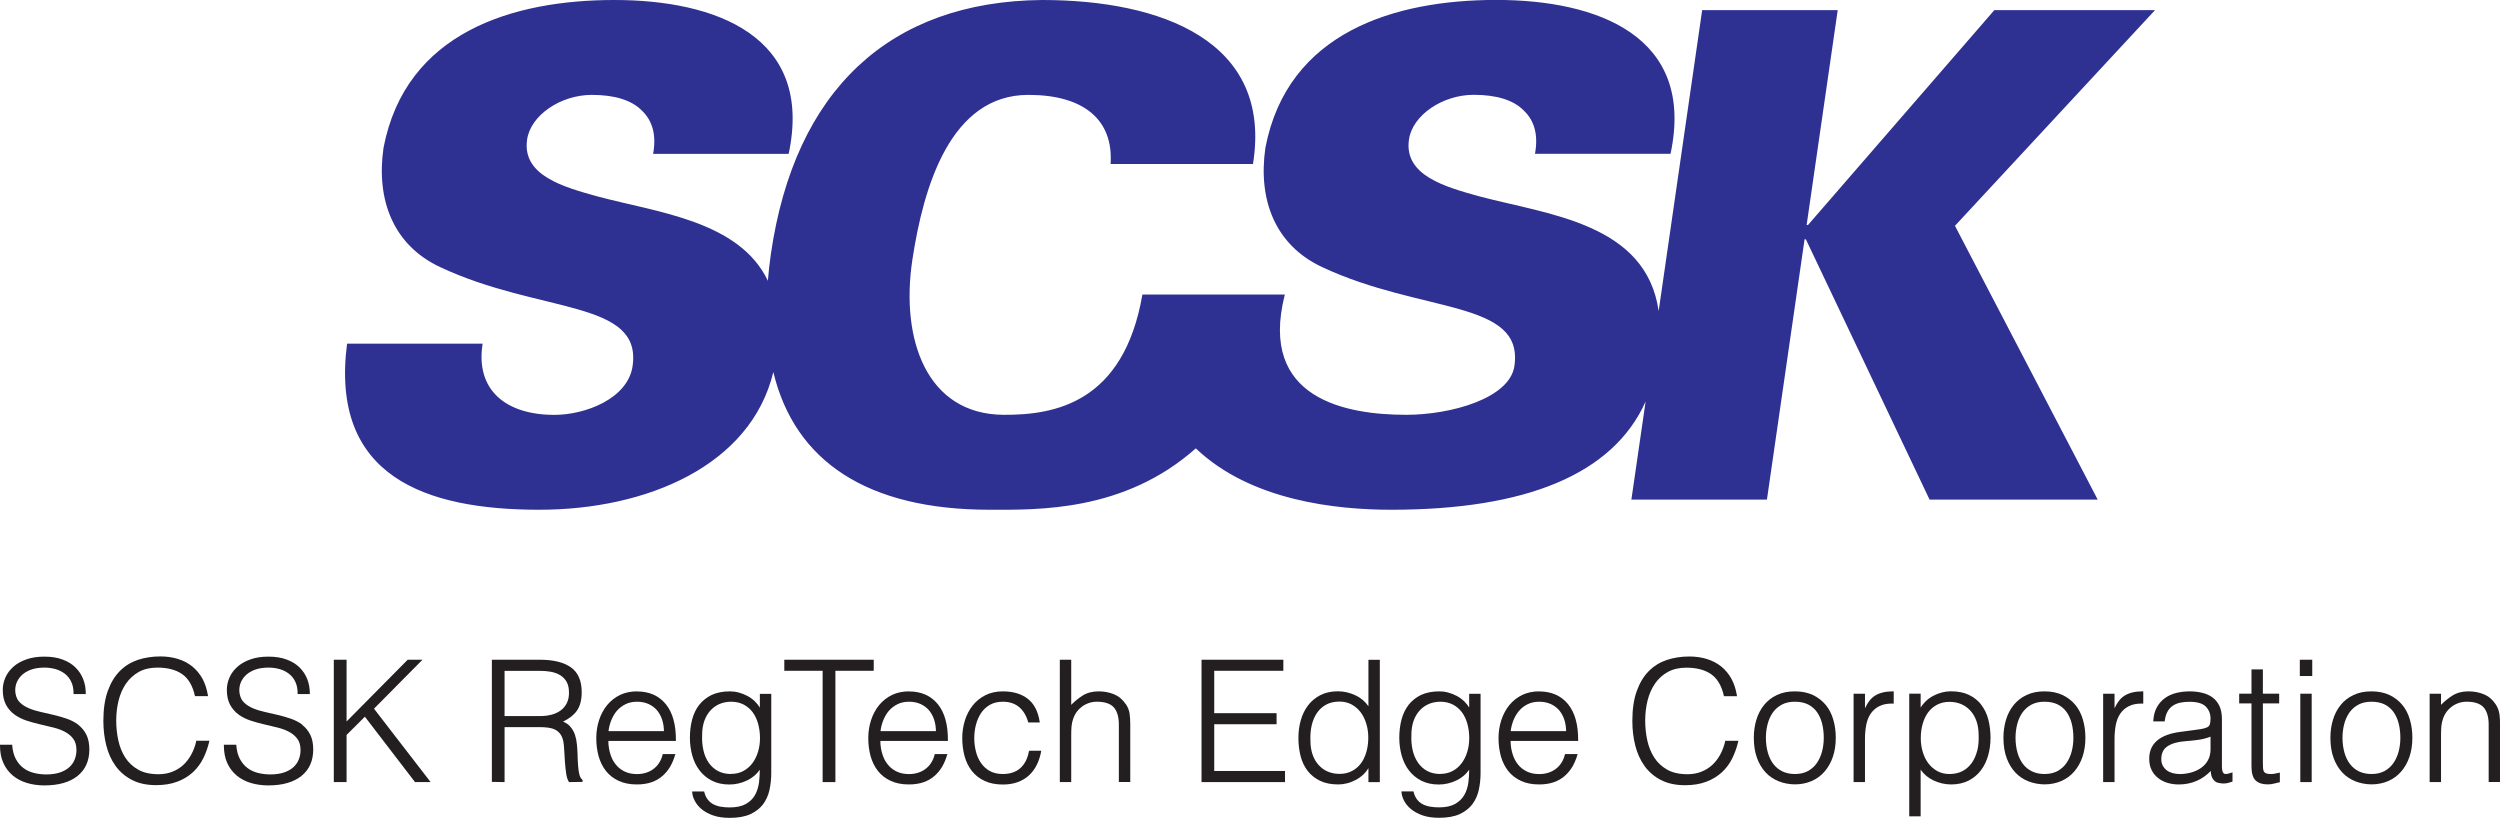 <?xml version="1.0" encoding="UTF-8"?>
<svg id="Layer_2" data-name="Layer 2" xmlns="http://www.w3.org/2000/svg" viewBox="0 0 362.04 118.42">
  <defs>
    <style>
      .cls-1 {
        fill: #231f20;
      }

      .cls-1, .cls-2 {
        stroke-width: 0px;
      }

      .cls-2 {
        fill: #2e3192;
      }
    </style>
  </defs>
  <g id="_レイヤー_1" data-name="レイヤー 1">
    <g>
      <path class="cls-2" d="M312.07,1.47h-23.26l-26.98,31.11h-.2l4.5-31.11h-19.63l-6.3,43.57c-1.82-12.7-15.97-13.95-25.87-16.58-5.01-1.38-11.05-3.04-10.29-8.25.51-3.54,4.86-6.48,9.38-6.48,3.34,0,5.78.78,7.23,2.26,1.56,1.47,2.14,3.54,1.64,6.28h19.63c3.65-17.08-10.62-22.28-25.24-22.28s-30.21,4.61-33.43,21.4c-1.11,7.66,1.49,14.14,8.2,17.28,14.43,6.77,29.26,4.71,27.86,14.33-.68,4.71-9.24,7.07-15.66,7.07-8.69,0-21.4-2.27-17.61-17.32,0-.03.02-.07.03-.1h-20.63c-2.72,15.72-12.72,17.47-20.14,17.42-11.09-.08-14.93-10.89-13.17-22.48,1.61-10.59,5.51-23.85,16.8-23.85,8.05,0,12.33,3.63,11.9,10.01h20.62c2.88-17.86-13.35-23.75-30.53-23.75-22.11.2-35.85,13.06-39.29,36.81-.19,1.32-.33,2.6-.43,3.85-4.13-8.66-15.96-9.89-24.58-12.19-5-1.38-11.04-3.04-10.29-8.25.51-3.54,4.86-6.48,9.38-6.48,3.34,0,5.77.78,7.23,2.26,1.55,1.47,2.14,3.54,1.64,6.28h19.63C117.86,5.2,103.59,0,88.97,0s-30.21,4.61-33.43,21.4c-1.11,7.66,1.49,14.14,8.2,17.28,14.43,6.77,29.26,4.71,27.87,14.33-.68,4.71-6.82,7.07-11.33,7.07-7.07,0-11.45-3.63-10.39-10.31h-19.63c-2.49,19.24,11.34,24.05,27.83,24.05,15.62,0,30.65-6.42,33.9-19.94,3.11,12.94,13.61,19.94,31.33,19.94,6.84,0,19.45.36,29.85-8.89,8.02,7.64,20.47,8.89,28.31,8.89,19.39,0,32.08-5.07,36.83-15.67l-2.06,14.2h19.63l5.45-37.69h.19l17.91,37.69h24.35l-20.67-39.65,28.96-31.22Z"/>
      <g>
        <path class="cls-1" d="M11.35,104.96c-.48-.36-1.03-.65-1.65-.87-.61-.21-1.25-.4-1.9-.55-.65-.15-1.29-.3-1.91-.44-.62-.14-1.19-.31-1.7-.53-.51-.21-.94-.49-1.29-.82-.34-.32-.56-.77-.65-1.31-.08-.44-.05-.88.07-1.32.13-.44.36-.84.69-1.2.33-.36.78-.66,1.34-.89.56-.23,1.27-.35,2.09-.35.54,0,1.07.07,1.58.21.51.14.96.37,1.36.67.39.3.71.69.93,1.16.23.47.34,1.04.34,1.69v.1h1.77v-.1c0-.72-.12-1.41-.37-2.05-.25-.64-.62-1.21-1.12-1.7-.49-.49-1.12-.87-1.87-1.15-.75-.28-1.63-.42-2.63-.42s-1.86.13-2.61.4c-.75.26-1.39.62-1.89,1.07-.5.45-.89.96-1.14,1.54-.26.58-.39,1.18-.39,1.79,0,.87.16,1.6.47,2.18.31.57.73,1.04,1.23,1.41.5.36,1.08.65,1.73.87.64.21,1.3.39,1.98.55.67.15,1.33.31,1.97.47.63.16,1.19.37,1.68.64.48.26.87.6,1.17,1.01.29.4.44.94.44,1.6,0,.47-.08.93-.25,1.35-.16.42-.42.8-.77,1.12-.35.32-.8.58-1.35.77-.56.19-1.23.29-1.99.29-.65,0-1.28-.08-1.85-.23-.57-.15-1.08-.39-1.51-.73-.43-.33-.79-.77-1.07-1.3-.28-.53-.45-1.18-.51-1.95v-.09H0v.1c0,.97.16,1.82.48,2.53.32.72.78,1.33,1.35,1.81.58.49,1.27.85,2.05,1.09.79.24,1.65.36,2.56.36,2.04,0,3.65-.46,4.78-1.36,1.14-.91,1.72-2.2,1.72-3.85,0-.85-.15-1.58-.44-2.15-.29-.57-.68-1.04-1.16-1.41Z"/>
        <path class="cls-1" d="M28.41,107.37c-.16.69-.4,1.33-.71,1.9-.31.57-.7,1.08-1.15,1.5-.45.42-.99.75-1.59.99-.6.24-1.28.36-2.01.36-1.18,0-2.17-.22-2.95-.67-.78-.44-1.41-1.04-1.87-1.76-.46-.72-.8-1.56-1-2.49-.2-.93-.3-1.89-.3-2.85,0-1.03.12-2.01.35-2.93.23-.92.59-1.74,1.08-2.44.48-.7,1.11-1.26,1.85-1.68.74-.41,1.65-.62,2.68-.62,1.47,0,2.67.31,3.57.93.9.62,1.53,1.67,1.86,3.13l.02.07h1.89l-.02-.11c-.15-.91-.42-1.73-.8-2.43-.39-.7-.89-1.29-1.48-1.77-.6-.48-1.3-.84-2.08-1.08-.78-.24-1.63-.36-2.52-.36-1.17,0-2.27.17-3.27.5-1,.34-1.88.88-2.62,1.63-.74.75-1.32,1.72-1.74,2.9-.42,1.17-.63,2.62-.63,4.29,0,1.25.14,2.45.42,3.56.28,1.12.73,2.12,1.34,2.97.61.85,1.42,1.54,2.38,2.04.97.5,2.14.75,3.5.75,1.17,0,2.21-.17,3.09-.51.88-.33,1.63-.8,2.25-1.37.61-.57,1.12-1.25,1.49-2.01.38-.76.66-1.57.86-2.42l.03-.12h-1.92l-.02.07Z"/>
        <path class="cls-1" d="M43.8,104.96c-.48-.36-1.03-.65-1.65-.87-.61-.21-1.25-.4-1.9-.55-.65-.15-1.29-.3-1.91-.44-.62-.14-1.19-.31-1.7-.53-.51-.21-.94-.49-1.29-.82-.34-.32-.56-.77-.65-1.31-.08-.44-.05-.88.07-1.32.13-.44.36-.84.69-1.2.33-.36.78-.66,1.34-.89.56-.23,1.27-.35,2.09-.35.54,0,1.07.07,1.58.21.51.14.96.37,1.36.67.39.3.71.69.93,1.16.23.47.34,1.04.34,1.69v.1h1.77v-.1c0-.72-.13-1.41-.37-2.05-.25-.64-.62-1.21-1.12-1.7-.49-.49-1.12-.87-1.87-1.15-.75-.28-1.63-.42-2.63-.42s-1.86.13-2.61.4c-.75.26-1.39.62-1.89,1.07-.5.45-.89.96-1.14,1.54-.26.58-.39,1.18-.39,1.79,0,.87.16,1.6.47,2.18.31.57.73,1.04,1.23,1.41.5.36,1.08.65,1.73.87.64.21,1.3.39,1.98.55.67.15,1.33.31,1.97.47.63.16,1.19.37,1.68.64.48.26.87.6,1.17,1.01.29.4.44.94.44,1.6,0,.47-.08.93-.25,1.35-.16.42-.42.8-.77,1.12-.35.32-.8.58-1.35.77-.56.19-1.23.29-1.99.29-.65,0-1.28-.08-1.85-.23-.57-.15-1.08-.39-1.51-.73-.43-.33-.79-.77-1.07-1.3-.28-.53-.45-1.18-.51-1.95v-.09h-1.8v.1c0,.97.16,1.82.48,2.53.32.72.78,1.33,1.35,1.81.58.49,1.27.85,2.05,1.09.79.24,1.65.36,2.56.36,2.04,0,3.65-.46,4.78-1.36,1.14-.91,1.72-2.2,1.72-3.85,0-.85-.15-1.58-.44-2.15-.29-.57-.68-1.04-1.16-1.41Z"/>
        <polygon class="cls-1" points="61.18 95.54 59.04 95.54 50.19 104.48 50.19 95.54 48.34 95.54 48.34 113.26 50.19 113.26 50.19 106.43 52.84 103.79 60.07 113.22 60.1 113.26 62.36 113.26 54.16 102.63 61.18 95.54"/>
        <path class="cls-1" d="M84.06,112.59c-.08-.15-.14-.35-.2-.62-.06-.27-.1-.63-.14-1.06-.04-.44-.07-.99-.08-1.65-.02-.45-.04-.92-.09-1.42-.04-.49-.14-.97-.28-1.41-.15-.45-.38-.85-.68-1.2-.26-.3-.61-.55-1.05-.73.91-.44,1.59-.98,2.01-1.59.46-.66.69-1.56.69-2.68,0-1.65-.53-2.86-1.57-3.59-1.03-.73-2.54-1.1-4.48-1.1h-6.96v17.69l1.84.03v-7.96h5.11c.4,0,.79.02,1.17.07.37.05.71.14,1.01.28.29.14.55.35.76.62.21.27.36.64.46,1.09.06.34.11.77.13,1.3.03.55.06,1.1.1,1.66.04.56.1,1.11.17,1.64.07.53.21.95.39,1.25l.03.05,1.97-.03v-.29l-.04-.03c-.1-.07-.19-.18-.26-.32ZM82.07,101.85c-.22.42-.52.78-.9,1.05-.38.28-.83.48-1.34.61-.52.13-1.09.19-1.69.19h-5.07v-6.55h5.16c.55,0,1.08.05,1.58.14.5.1.95.26,1.33.5.38.23.69.56.92.96.23.41.34.93.34,1.56s-.11,1.12-.33,1.54Z"/>
        <path class="cls-1" d="M92.25,100.12c-.92,0-1.75.18-2.48.53-.72.35-1.34.85-1.85,1.46-.5.62-.89,1.34-1.16,2.16-.27.82-.41,1.7-.41,2.63s.12,1.81.34,2.62c.23.81.59,1.53,1.06,2.13.48.6,1.09,1.08,1.84,1.43.74.35,1.63.52,2.64.52.8,0,1.52-.11,2.12-.32.61-.21,1.14-.52,1.59-.91.44-.39.82-.85,1.12-1.36.29-.51.53-1.08.71-1.69l.04-.12h-1.83l-.02.07c-.22.9-.67,1.6-1.33,2.09-.66.49-1.47.74-2.4.74-.68,0-1.29-.13-1.81-.39-.52-.26-.96-.61-1.29-1.05-.34-.43-.6-.95-.77-1.55-.17-.57-.26-1.18-.26-1.81h9.78v-.09c.02-2.28-.48-4.05-1.48-5.26-1-1.21-2.4-1.82-4.16-1.82ZM92.25,101.62c.63,0,1.2.12,1.69.34.49.23.9.54,1.22.92.32.39.57.85.74,1.38.16.5.24,1.05.25,1.62h-8.03c.07-.55.2-1.08.4-1.57.21-.52.48-.99.82-1.38.34-.39.76-.71,1.24-.95.48-.24,1.04-.36,1.67-.36Z"/>
        <path class="cls-1" d="M110.05,102.49c-.19-.32-.43-.62-.7-.89-.34-.33-.71-.61-1.12-.82-.4-.21-.82-.38-1.25-.49-.43-.12-.85-.17-1.27-.17-1.03,0-1.92.18-2.65.52-.72.35-1.33.83-1.8,1.43-.47.6-.81,1.32-1.03,2.14-.21.82-.32,1.7-.32,2.63s.12,1.74.34,2.56c.23.82.58,1.55,1.05,2.16.47.62,1.07,1.12,1.78,1.49.72.37,1.57.56,2.54.56.9,0,1.78-.2,2.61-.61.74-.36,1.34-.87,1.8-1.53,0,.62-.04,1.23-.11,1.82-.09.68-.28,1.3-.58,1.84-.3.53-.74.97-1.33,1.3-.58.33-1.37.5-2.34.5-.43,0-.85-.03-1.25-.1-.4-.06-.76-.18-1.08-.34-.32-.16-.6-.39-.83-.68-.23-.29-.41-.66-.52-1.12l-.02-.07h-1.73v.1c.02.38.14.8.37,1.24.22.44.55.85.98,1.21.43.36.99.67,1.66.91s1.49.36,2.42.36c1.21,0,2.21-.18,2.99-.53.77-.36,1.39-.84,1.84-1.43.44-.59.76-1.29.93-2.07.17-.77.26-1.6.26-2.44v-11.49h-1.65v2.03ZM105.89,112.09c-.74,0-1.39-.15-1.93-.44-.54-.29-.98-.7-1.33-1.2-.35-.51-.61-1.11-.76-1.78-.16-.68-.22-1.42-.19-2.21,0-.78.11-1.48.32-2.07.21-.59.51-1.1.89-1.51.38-.41.83-.73,1.33-.94.5-.21,1.07-.32,1.67-.32.66,0,1.26.14,1.78.4.52.27.96.64,1.31,1.1.35.47.62,1.03.8,1.67.18.65.28,1.35.28,2.1,0,.7-.1,1.38-.29,2-.19.63-.47,1.18-.82,1.65-.36.47-.8.84-1.31,1.12-.51.27-1.1.41-1.74.41Z"/>
        <polygon class="cls-1" points="126.53 95.54 113.58 95.54 113.58 97.14 119.13 97.14 119.13 113.26 120.98 113.26 120.98 97.14 126.53 97.14 126.53 95.54"/>
        <path class="cls-1" d="M131.64,100.12c-.92,0-1.75.18-2.48.53-.72.35-1.34.85-1.85,1.46-.5.62-.89,1.34-1.16,2.16-.27.82-.41,1.7-.41,2.63s.12,1.81.34,2.62c.23.81.59,1.53,1.06,2.13.48.6,1.09,1.08,1.84,1.43.74.35,1.63.52,2.64.52.8,0,1.52-.11,2.12-.32.61-.21,1.14-.52,1.59-.91.44-.39.82-.85,1.12-1.36.29-.51.53-1.08.71-1.69l.04-.12h-1.83l-.02.07c-.22.9-.67,1.6-1.33,2.09-.66.49-1.47.74-2.4.74-.68,0-1.29-.13-1.81-.39-.52-.26-.96-.61-1.29-1.05-.34-.43-.6-.95-.77-1.55-.17-.57-.26-1.18-.26-1.81h9.78v-.09c.02-2.28-.48-4.05-1.48-5.26-1-1.21-2.4-1.82-4.16-1.82ZM131.64,101.62c.63,0,1.2.12,1.69.34.49.23.9.54,1.22.92.32.39.57.85.74,1.38.16.5.24,1.05.25,1.62h-8.03c.07-.55.2-1.08.4-1.57.21-.52.48-.99.82-1.38.34-.39.76-.71,1.24-.95.48-.24,1.04-.36,1.67-.36Z"/>
        <path class="cls-1" d="M149,108.79c-.17,1.03-.59,1.85-1.22,2.43-.64.58-1.5.87-2.55.87-.74,0-1.38-.15-1.9-.44-.52-.29-.95-.69-1.28-1.18-.33-.49-.58-1.05-.73-1.67-.15-.62-.23-1.27-.23-1.92s.08-1.28.24-1.91c.16-.63.41-1.2.74-1.7.33-.5.76-.9,1.28-1.2.52-.3,1.15-.45,1.88-.45.95,0,1.74.26,2.35.77.61.51,1.05,1.24,1.31,2.16l.02.07h1.67l-.02-.11c-.23-1.5-.81-2.61-1.73-3.32-.91-.71-2.12-1.07-3.6-1.07-.95,0-1.81.19-2.54.56-.73.37-1.35.87-1.84,1.5-.49.62-.87,1.35-1.12,2.16-.25.81-.38,1.66-.38,2.55,0,.93.12,1.82.34,2.63.23.82.59,1.54,1.06,2.14.48.6,1.09,1.08,1.84,1.43.74.35,1.63.52,2.65.52.8,0,1.53-.12,2.15-.35.63-.23,1.17-.56,1.63-.98.45-.42.83-.93,1.12-1.51.29-.58.5-1.23.63-1.94l.02-.11h-1.75v.08Z"/>
        <path class="cls-1" d="M163.02,101.96c-.46-.68-1.04-1.16-1.72-1.43-.67-.27-1.41-.41-2.2-.41-.89,0-1.67.2-2.3.6-.57.36-1.13.81-1.67,1.35v-6.53h-1.65v17.72h1.65v-6.89c0-.44.02-.84.05-1.21.03-.36.12-.75.26-1.15.11-.31.27-.62.47-.9.2-.28.46-.54.75-.76.29-.22.62-.4.99-.53.36-.13.77-.2,1.21-.2,1.13,0,1.95.28,2.44.82.48.55.73,1.39.73,2.49v8.32h1.65v-8.35c0-.52-.03-1.03-.09-1.51-.06-.49-.25-.98-.56-1.44Z"/>
        <polygon class="cls-1" points="175.84 104.88 184.87 104.88 184.87 103.28 175.84 103.28 175.84 97.14 185.85 97.14 185.85 95.54 174 95.54 174 113.26 186.09 113.26 186.09 111.65 175.84 111.65 175.84 104.88"/>
        <path class="cls-1" d="M198.15,102.25c-.46-.66-1.06-1.17-1.8-1.53-.83-.4-1.71-.61-2.61-.61-.97,0-1.82.19-2.54.56-.71.37-1.32.87-1.78,1.49-.47.62-.82,1.34-1.05,2.16-.23.81-.34,1.67-.34,2.56,0,.93.11,1.81.32,2.63.21.82.56,1.54,1.03,2.14.47.6,1.07,1.08,1.8,1.43.72.35,1.61.52,2.65.52.41,0,.84-.06,1.27-.17.43-.11.85-.28,1.25-.49.4-.21.78-.49,1.12-.81.27-.26.51-.56.7-.89v2.03h1.65v-17.72h-1.65v6.71ZM197.86,104.8c.19.63.29,1.3.29,2,0,.75-.09,1.46-.28,2.1-.18.64-.45,1.21-.8,1.67-.35.46-.79.84-1.31,1.1-.52.27-1.12.4-1.78.4-.6,0-1.16-.11-1.67-.32-.51-.21-.95-.53-1.33-.94-.38-.41-.68-.92-.89-1.51-.21-.59-.32-1.29-.32-2.08-.03-.78.03-1.52.19-2.2.16-.68.42-1.28.76-1.78.35-.5.79-.91,1.33-1.2.53-.29,1.18-.44,1.93-.44.65,0,1.23.14,1.74.41.51.28.95.65,1.31,1.12.36.47.63,1.02.82,1.65Z"/>
        <path class="cls-1" d="M212.78,102.49c-.19-.32-.43-.62-.7-.89-.34-.33-.71-.6-1.12-.82-.4-.21-.82-.38-1.25-.49-.43-.12-.85-.17-1.27-.17-1.03,0-1.92.18-2.65.52-.72.35-1.33.83-1.8,1.43-.47.6-.81,1.32-1.03,2.14-.21.81-.32,1.7-.32,2.63s.12,1.74.34,2.56c.23.82.58,1.55,1.05,2.16.47.62,1.07,1.12,1.78,1.49.72.37,1.57.56,2.54.56.9,0,1.78-.2,2.61-.61.74-.36,1.34-.87,1.8-1.53,0,.62-.04,1.23-.11,1.81-.09.68-.28,1.3-.59,1.84-.3.53-.75.97-1.33,1.3-.58.33-1.37.5-2.34.5-.43,0-.85-.03-1.25-.1-.4-.06-.76-.18-1.08-.34-.32-.16-.6-.39-.83-.68-.23-.29-.41-.67-.52-1.12l-.02-.07h-1.73v.1c.02.38.14.8.37,1.24.22.44.56.85.99,1.21.43.36.99.67,1.66.91s1.49.36,2.42.36c1.21,0,2.21-.18,2.98-.53.77-.36,1.39-.84,1.84-1.43.44-.59.76-1.29.93-2.07.17-.77.26-1.6.26-2.44v-11.49h-1.65v2.03ZM208.61,112.09c-.74,0-1.39-.15-1.93-.44-.54-.29-.98-.7-1.33-1.2-.35-.51-.61-1.11-.77-1.78-.16-.68-.22-1.42-.19-2.21,0-.78.11-1.48.32-2.07.21-.59.51-1.1.89-1.51.38-.41.82-.73,1.33-.94.5-.21,1.07-.32,1.67-.32.66,0,1.26.14,1.78.4.52.27.96.64,1.31,1.1.35.47.62,1.03.8,1.67.18.65.28,1.35.28,2.1,0,.7-.1,1.38-.29,2-.19.63-.47,1.18-.82,1.65-.36.47-.79.84-1.31,1.12-.51.27-1.1.41-1.74.41Z"/>
        <path class="cls-1" d="M222.9,100.12c-.92,0-1.75.18-2.48.53-.72.35-1.34.85-1.84,1.46-.5.61-.89,1.34-1.16,2.16-.27.82-.41,1.7-.41,2.63s.12,1.81.34,2.62c.23.81.59,1.53,1.06,2.13.48.6,1.09,1.08,1.84,1.43.74.35,1.63.52,2.64.52.8,0,1.52-.11,2.12-.32.61-.21,1.14-.52,1.59-.91.44-.39.82-.85,1.12-1.36.29-.51.53-1.08.71-1.69l.04-.12h-1.83l-.02.07c-.22.9-.67,1.6-1.33,2.09-.66.49-1.47.74-2.4.74-.68,0-1.29-.13-1.81-.39-.52-.26-.96-.61-1.29-1.05-.34-.43-.6-.96-.77-1.55-.17-.57-.26-1.18-.26-1.81h9.78v-.09c.02-2.28-.48-4.05-1.48-5.26-1-1.21-2.4-1.82-4.16-1.82ZM222.9,101.62c.63,0,1.2.12,1.69.34.49.23.9.54,1.22.92.32.39.57.85.74,1.38.16.5.24,1.05.25,1.62h-8.03c.07-.55.2-1.08.4-1.57.21-.52.48-.99.82-1.38.34-.39.75-.71,1.24-.95.48-.24,1.04-.36,1.67-.36Z"/>
        <path class="cls-1" d="M249.83,107.37c-.16.69-.4,1.32-.71,1.9-.31.57-.7,1.08-1.15,1.5-.45.42-.99.75-1.59.99-.6.24-1.28.36-2.01.36-1.18,0-2.17-.22-2.95-.67-.78-.44-1.41-1.04-1.87-1.76-.46-.72-.8-1.56-1-2.49-.2-.93-.3-1.89-.3-2.85,0-1.02.12-2.01.35-2.93.23-.92.6-1.74,1.08-2.44.48-.7,1.11-1.26,1.85-1.67.74-.41,1.65-.62,2.68-.62,1.47,0,2.67.31,3.57.93.9.62,1.53,1.67,1.86,3.13l.02.07h1.89l-.02-.11c-.15-.92-.42-1.73-.8-2.43-.39-.7-.88-1.29-1.48-1.77-.6-.48-1.3-.84-2.08-1.08-.78-.24-1.63-.36-2.52-.36-1.17,0-2.27.17-3.27.5-1,.34-1.88.88-2.62,1.63-.74.74-1.32,1.72-1.74,2.9-.42,1.17-.63,2.62-.63,4.29,0,1.25.14,2.45.42,3.56.28,1.12.73,2.11,1.34,2.97.61.85,1.42,1.54,2.38,2.04.97.5,2.14.75,3.5.75,1.17,0,2.21-.17,3.09-.51.87-.33,1.63-.8,2.25-1.37.61-.57,1.12-1.25,1.49-2.01.37-.76.66-1.57.86-2.42l.03-.12h-1.92l-.02.07Z"/>
        <path class="cls-1" d="M264.4,102.09c-.49-.6-1.12-1.08-1.86-1.44-.74-.35-1.62-.53-2.62-.53s-1.86.18-2.6.53c-.74.35-1.37.84-1.86,1.45-.49.61-.87,1.33-1.11,2.14-.25.81-.37,1.69-.37,2.62,0,1.11.16,2.1.47,2.93.31.84.74,1.54,1.27,2.1.53.56,1.17.98,1.88,1.26.71.28,1.49.43,2.31.44h0c.89,0,1.7-.16,2.44-.48.73-.32,1.37-.78,1.88-1.38.52-.59.92-1.31,1.2-2.13.28-.82.42-1.75.42-2.76,0-.93-.12-1.81-.36-2.63-.24-.82-.61-1.54-1.1-2.14ZM259.92,101.62c.76,0,1.41.14,1.93.4.52.27.95.64,1.28,1.1.33.47.58,1.03.74,1.66.16.64.24,1.33.24,2.07,0,.67-.08,1.33-.24,1.95-.16.62-.41,1.18-.74,1.67-.33.49-.77.88-1.29,1.18-.53.29-1.17.44-1.91.44-.68,0-1.29-.13-1.81-.38-.52-.25-.96-.61-1.31-1.07-.35-.46-.62-1.02-.8-1.66-.18-.64-.28-1.36-.28-2.13,0-.67.08-1.33.24-1.96.16-.63.41-1.19.74-1.67.33-.48.77-.87,1.29-1.16.53-.29,1.17-.44,1.91-.44Z"/>
        <path class="cls-1" d="M271.55,100.73c-.59.36-1.08.98-1.47,1.84v-2.11h-1.65v12.8h1.65v-6.28c0-.69.06-1.36.18-1.99.12-.62.33-1.17.64-1.63.31-.46.72-.82,1.24-1.09.52-.27,1.18-.4,2-.38h.1s0-1.77,0-1.77h-.1c-1.07,0-1.94.21-2.59.61Z"/>
        <path class="cls-1" d="M286.93,102.06c-.47-.6-1.07-1.08-1.8-1.43-.72-.35-1.61-.52-2.65-.52-.41,0-.84.06-1.27.17-.43.11-.85.28-1.25.49-.4.21-.78.49-1.12.82-.27.27-.51.56-.7.89v-2.03h-1.65v17.77h1.65v-6.76c.46.66,1.06,1.17,1.8,1.53.83.4,1.71.61,2.61.61.97,0,1.82-.19,2.54-.56.71-.37,1.32-.87,1.78-1.49.47-.62.82-1.34,1.05-2.16.23-.82.34-1.68.34-2.56,0-.93-.11-1.81-.32-2.63-.21-.82-.56-1.54-1.03-2.14ZM286.34,108.67c-.16.67-.42,1.27-.77,1.78-.35.5-.8.91-1.34,1.2-.54.29-1.19.44-1.91.44-.65,0-1.23-.14-1.74-.41-.51-.28-.95-.65-1.31-1.12-.36-.47-.63-1.02-.82-1.65-.19-.63-.29-1.3-.29-2,0-.75.09-1.46.28-2.1.18-.64.45-1.2.8-1.67.35-.46.79-.84,1.31-1.1.52-.27,1.12-.4,1.78-.4.6,0,1.16.11,1.67.32.5.21.95.53,1.33.94.38.41.68.92.89,1.51.21.6.32,1.29.32,2.08.03.78-.03,1.52-.19,2.2Z"/>
        <path class="cls-1" d="M300.55,102.09c-.49-.6-1.12-1.08-1.86-1.44-.74-.35-1.62-.53-2.62-.53s-1.86.18-2.6.53c-.74.35-1.37.84-1.86,1.45-.49.61-.87,1.33-1.11,2.14-.25.81-.37,1.69-.37,2.62,0,1.11.16,2.1.47,2.93.31.84.74,1.54,1.27,2.1.53.56,1.17.98,1.88,1.26.71.28,1.49.43,2.31.44h0c.89,0,1.7-.16,2.44-.48.73-.32,1.37-.78,1.88-1.38.52-.59.92-1.31,1.2-2.13.28-.82.42-1.75.42-2.76,0-.93-.12-1.81-.36-2.63-.24-.82-.61-1.54-1.1-2.14ZM296.07,101.62c.76,0,1.41.14,1.93.4.52.27.95.64,1.28,1.1.33.47.58,1.03.74,1.66.16.64.24,1.33.24,2.07,0,.67-.08,1.33-.24,1.95-.16.62-.41,1.18-.74,1.67-.33.49-.77.88-1.29,1.18-.53.29-1.17.44-1.91.44-.68,0-1.29-.13-1.81-.38-.52-.25-.96-.61-1.31-1.07-.35-.46-.62-1.02-.8-1.66-.18-.64-.28-1.36-.28-2.13,0-.67.08-1.33.24-1.96.16-.63.41-1.19.74-1.67.33-.48.77-.87,1.29-1.16.53-.29,1.17-.44,1.91-.44Z"/>
        <path class="cls-1" d="M307.69,100.73c-.59.36-1.08.98-1.47,1.84v-2.11h-1.65v12.8h1.65v-6.28c0-.69.06-1.36.18-1.99.12-.62.33-1.17.64-1.63.31-.46.72-.82,1.24-1.09.52-.27,1.18-.4,2-.38h.1s0-1.77,0-1.77h-.1c-1.07,0-1.94.21-2.59.61Z"/>
        <path class="cls-1" d="M322.04,112c-.18-.13-.27-.47-.27-1.01v-6.86c0-.74-.12-1.38-.36-1.89-.24-.51-.58-.93-1-1.24-.42-.31-.92-.53-1.49-.67-.57-.14-1.18-.21-1.81-.21-.69,0-1.34.08-1.96.23-.62.16-1.17.41-1.64.75-.47.34-.86.78-1.16,1.32-.3.54-.47,1.19-.52,1.95v.1s1.66,0,1.66,0v-.08c.07-.54.2-.99.4-1.34.19-.35.45-.63.75-.84.31-.21.67-.36,1.07-.45.41-.09.87-.13,1.37-.13,1.1,0,1.9.23,2.35.69.46.46.69,1.05.69,1.77,0,.22-.03.46-.08.72-.05.24-.18.4-.4.51-.23.11-.54.2-.91.26-.39.07-.71.11-.98.14l-2.02.27c-2.98.39-4.49,1.7-4.49,3.89,0,.63.12,1.18.35,1.64.23.46.55.85.95,1.16.4.31.86.55,1.38.7.52.15,1.06.22,1.62.22.93,0,1.82-.18,2.62-.54.74-.33,1.4-.8,1.99-1.41,0,.15.02.29.04.43.03.21.1.41.19.59.09.18.22.34.38.47.16.13.37.22.62.25.42.1.88.11,1.35-.03.22-.06.38-.11.5-.15l.07-.02v-1.35l-.13.05c-.72.27-1.02.21-1.14.12ZM315.62,112.09c-.33,0-.66-.04-.99-.13-.32-.09-.6-.22-.84-.4-.24-.18-.43-.4-.58-.67-.15-.27-.22-.59-.22-.97,0-.83.29-1.44.89-1.84.61-.41,1.47-.66,2.57-.74.64-.05,1.28-.11,1.9-.2.59-.08,1.19-.23,1.77-.46v1.83c0,.61-.13,1.15-.38,1.6-.25.45-.59.82-1.01,1.11-.42.29-.9.51-1.44.66-.54.14-1.11.22-1.68.22Z"/>
        <path class="cls-1" d="M329.44,112.04c-.2.03-.39.05-.58.05-.3,0-.53-.03-.68-.09-.15-.06-.26-.15-.33-.27-.07-.13-.12-.31-.13-.52-.02-.22-.02-.49-.02-.8v-8.55h2.36v-1.41h-2.36v-3.51h-1.65v3.51h-1.78v1.41h1.78v9.13c0,.96.2,1.65.6,2.03.4.38.98.57,1.73.57.36,0,.7-.04,1-.13.29-.08.52-.14.7-.17h.08v-1.41l-.12.03c-.19.05-.39.09-.59.12Z"/>
        <rect class="cls-1" x="333.05" y="95.54" width="1.8" height="2.36"/>
        <rect class="cls-1" x="333.12" y="100.46" width="1.65" height="12.8"/>
        <path class="cls-1" d="M347.9,102.09c-.49-.6-1.12-1.08-1.86-1.44-.74-.35-1.62-.53-2.62-.53s-1.86.18-2.6.53c-.74.35-1.37.84-1.86,1.45-.49.61-.87,1.33-1.11,2.14-.25.81-.37,1.69-.37,2.62,0,1.11.16,2.1.47,2.93.31.84.74,1.54,1.27,2.1.53.56,1.17.98,1.88,1.26.71.28,1.49.43,2.31.44h0c.89,0,1.7-.16,2.44-.48.73-.32,1.37-.78,1.88-1.38.52-.59.92-1.31,1.2-2.13.28-.82.42-1.75.42-2.76,0-.93-.12-1.81-.36-2.63-.24-.82-.61-1.54-1.1-2.14ZM343.42,101.62c.76,0,1.41.14,1.93.4.52.27.95.64,1.28,1.1.33.47.58,1.03.74,1.66.16.64.24,1.33.24,2.07,0,.67-.08,1.33-.24,1.95-.16.62-.41,1.18-.74,1.67-.33.49-.77.88-1.29,1.18-.53.29-1.17.44-1.91.44-.68,0-1.29-.13-1.81-.38-.52-.25-.96-.61-1.31-1.07-.35-.46-.62-1.02-.8-1.66-.18-.64-.28-1.36-.28-2.13,0-.67.08-1.33.24-1.96.16-.63.41-1.19.74-1.67.33-.48.77-.87,1.29-1.16.53-.29,1.17-.44,1.91-.44Z"/>
        <path class="cls-1" d="M361.95,103.4c-.06-.49-.25-.98-.56-1.44-.46-.68-1.04-1.16-1.72-1.43-.67-.27-1.42-.41-2.2-.41-.89,0-1.67.2-2.3.6-.57.36-1.13.81-1.67,1.35v-1.61h-1.65v12.8h1.65v-6.89c0-.44.02-.84.05-1.21.03-.36.12-.75.26-1.15.11-.31.27-.62.47-.9.2-.28.46-.54.75-.76.29-.22.62-.4.99-.53.36-.13.77-.2,1.21-.2,1.13,0,1.95.28,2.44.82.48.55.73,1.39.73,2.49v8.32h1.65v-8.35c0-.52-.03-1.03-.09-1.51Z"/>
      </g>
    </g>
  </g>
</svg>
